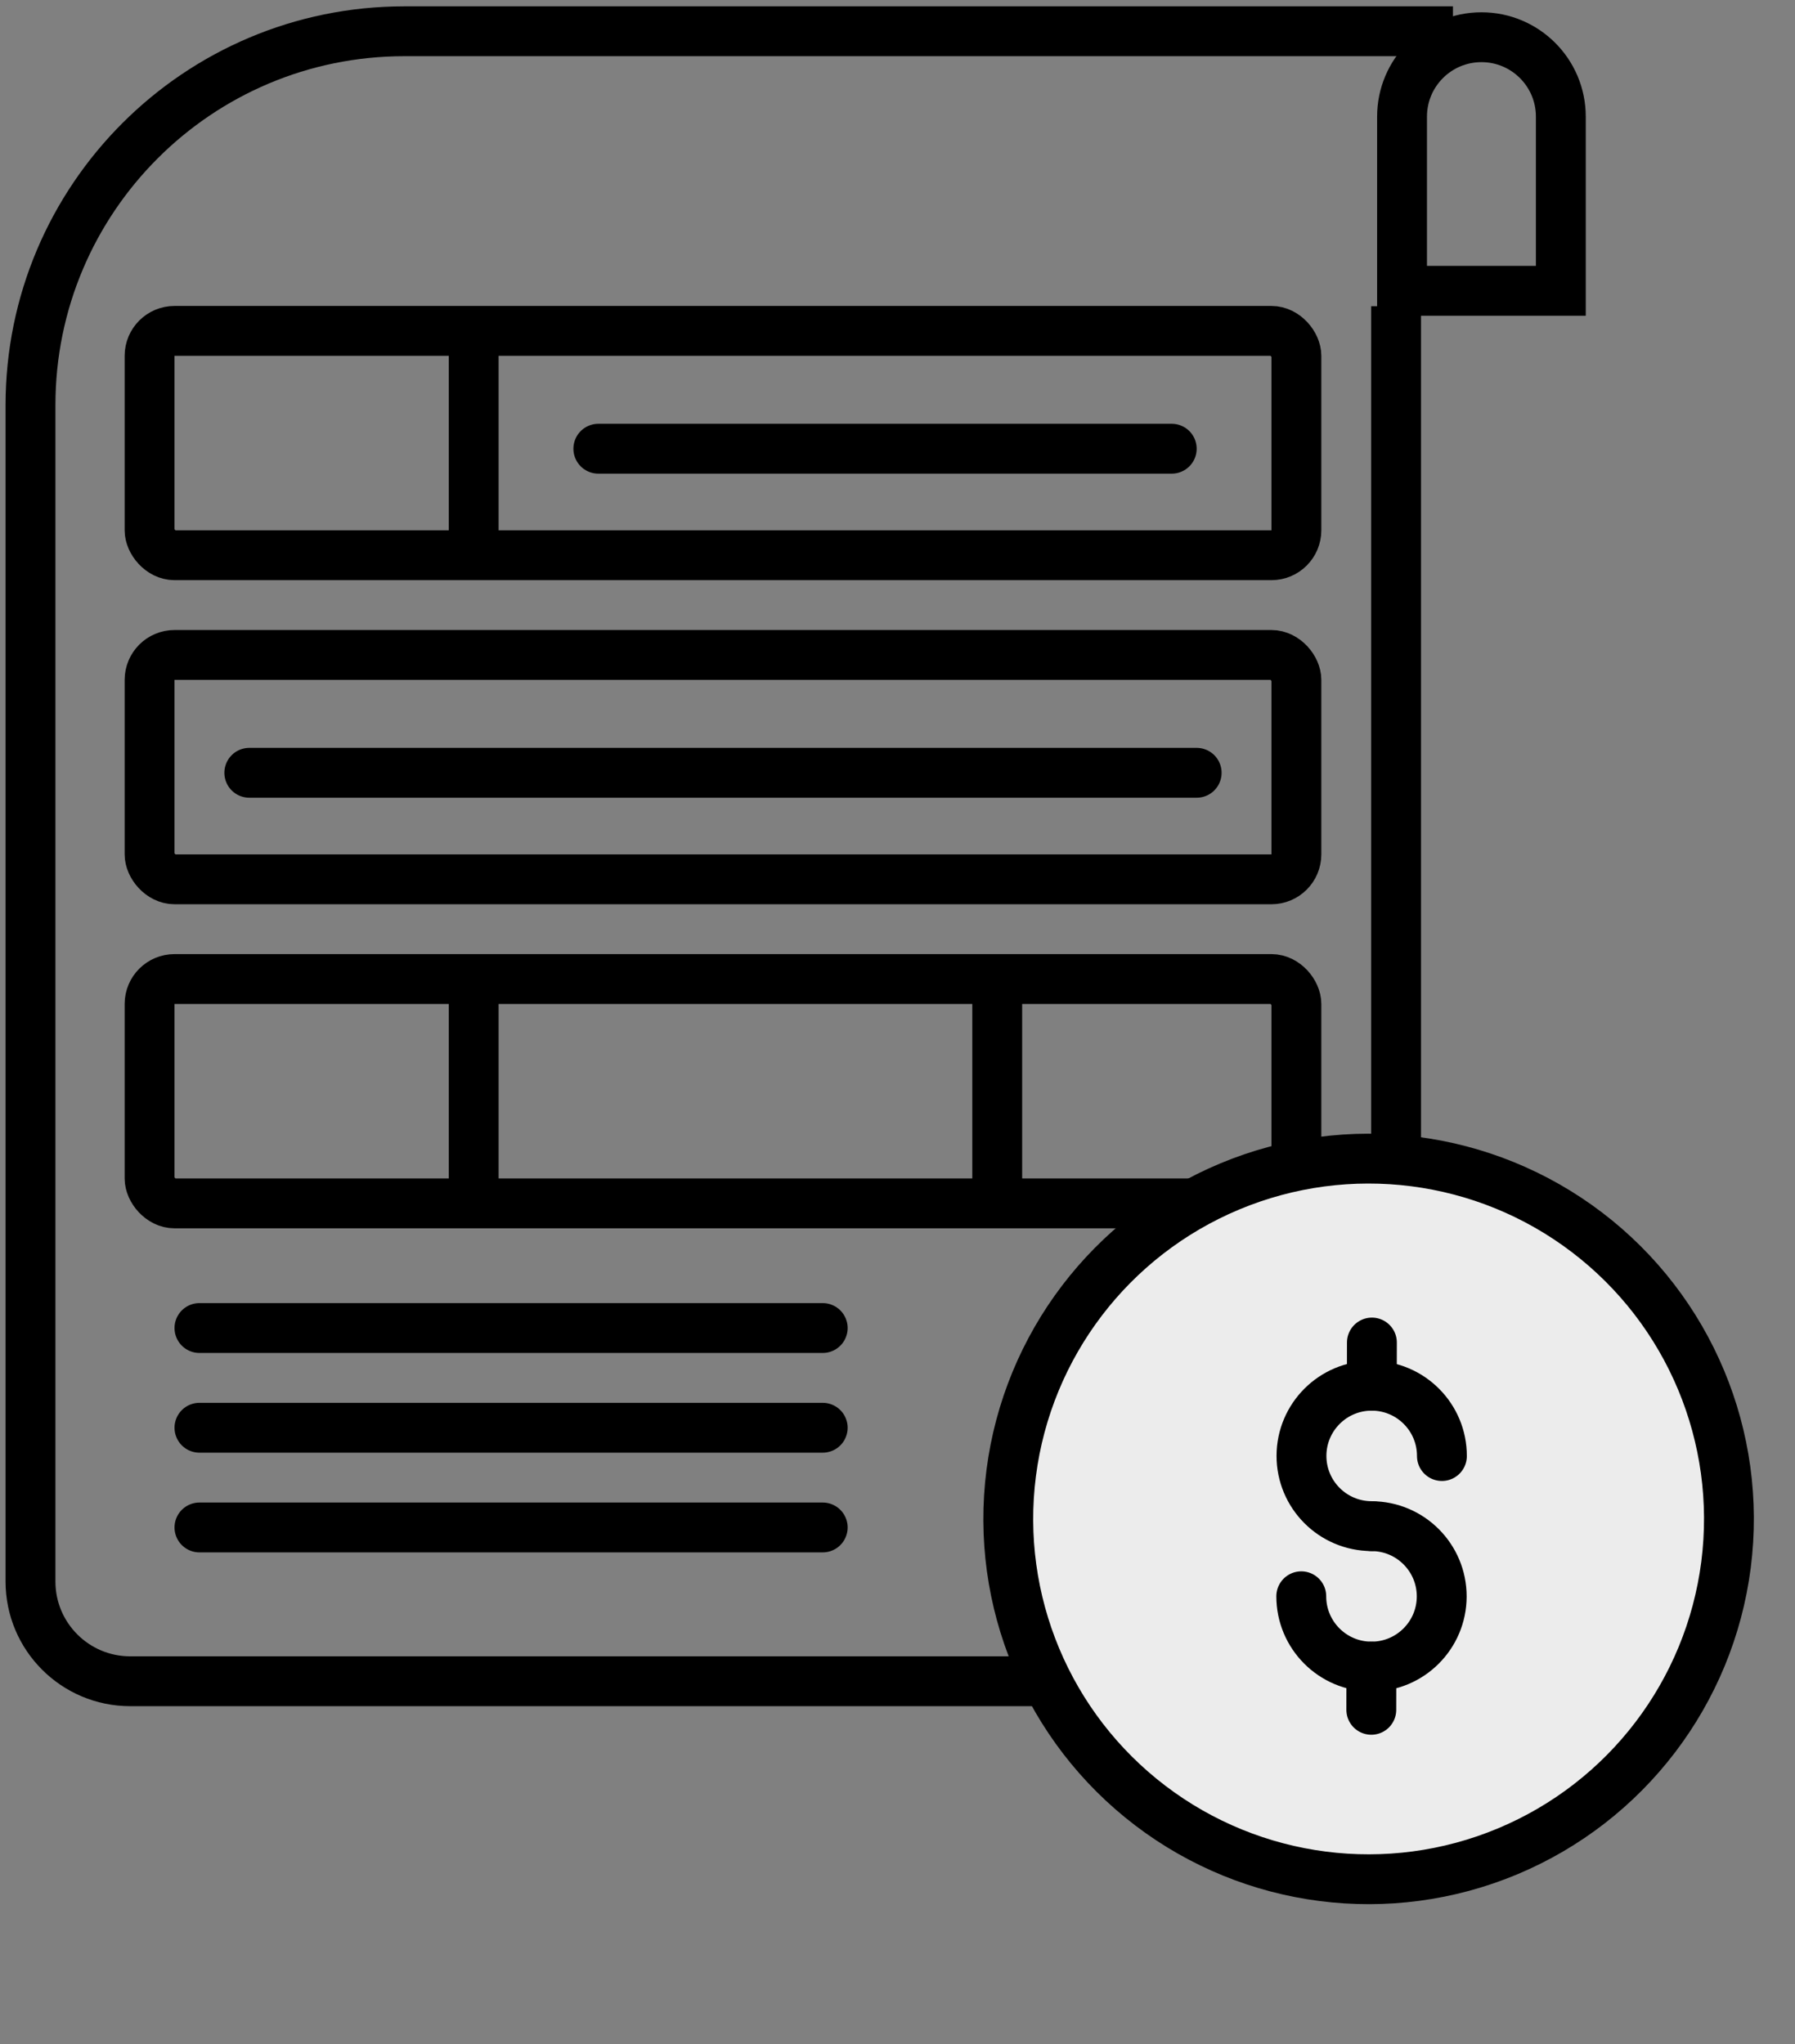 <svg width="72" height="82" viewBox="0 0 72 82" fill="none" xmlns="http://www.w3.org/2000/svg">
<rect x="0" y="0" width="72" height="82" fill="#808080" stroke="none"/>
<path d="M58.281 1.254H16.223C7.938 1.254 1.223 7.97 1.223 16.254V63.441C1.223 65.651 3.014 67.442 5.223 67.442H51.999C54.208 67.442 55.999 65.651 55.999 63.441V12.285" stroke="black" stroke-width="2"/>
<path d="M56.238 4.677C56.238 2.919 57.664 1.493 59.423 1.493C61.181 1.493 62.607 2.919 62.607 4.677V11.666H56.238V11.524V4.677Z" stroke="black" stroke-width="2"/>
<rect x="6" y="13.273" width="46" height="9" rx="1" stroke="black" stroke-width="2"/>
<rect x="6" y="26.273" width="46" height="9" rx="1" stroke="black" stroke-width="2"/>
<rect x="6" y="39.273" width="46" height="9" rx="1" stroke="black" stroke-width="2"/>
<line x1="19" y1="13.273" x2="19" y2="22.273" stroke="black" stroke-width="2"/>
<line x1="19" y1="39.273" x2="19" y2="48.273" stroke="black" stroke-width="2"/>
<line x1="40" y1="39.273" x2="40" y2="48.273" stroke="black" stroke-width="2"/>
<path d="M24 18H47" stroke="black" stroke-width="2" stroke-linecap="round"/>
<path d="M10 31H48" stroke="black" stroke-width="2" stroke-linecap="round"/>
<circle cx="15.459" cy="15.459" r="14.459" transform="matrix(-0.606 0.795 0.795 0.606 51.975 39.273)" fill="#ECECEC" stroke="black" stroke-width="2"/>
<line x1="8" y1="57.273" x2="33" y2="57.273" stroke="black" stroke-width="2" stroke-linecap="round"/>
<line x1="8" y1="61.273" x2="33" y2="61.273" stroke="black" stroke-width="2" stroke-linecap="round"/>
<line x1="8" y1="53.273" x2="33" y2="53.273" stroke="black" stroke-width="2" stroke-linecap="round"/>
<path d="M57.837 58.408C57.84 56.853 56.581 55.59 55.026 55.587C53.47 55.584 52.207 56.843 52.204 58.398C52.201 59.954 53.46 61.217 55.016 61.22" stroke="black" stroke-width="2" stroke-linecap="round"/>
<path d="M52.196 64.033C52.194 65.588 53.452 66.852 55.008 66.854C56.563 66.857 57.826 65.598 57.829 64.043C57.832 62.487 56.573 61.224 55.018 61.221" stroke="black" stroke-width="2" stroke-linecap="round"/>
<path d="M55.029 53.855L55.026 55.588" stroke="black" stroke-width="2" stroke-linecap="round"/>
<path d="M55.008 66.855L55.005 68.588" stroke="black" stroke-width="2" stroke-linecap="round"/>
</svg>

